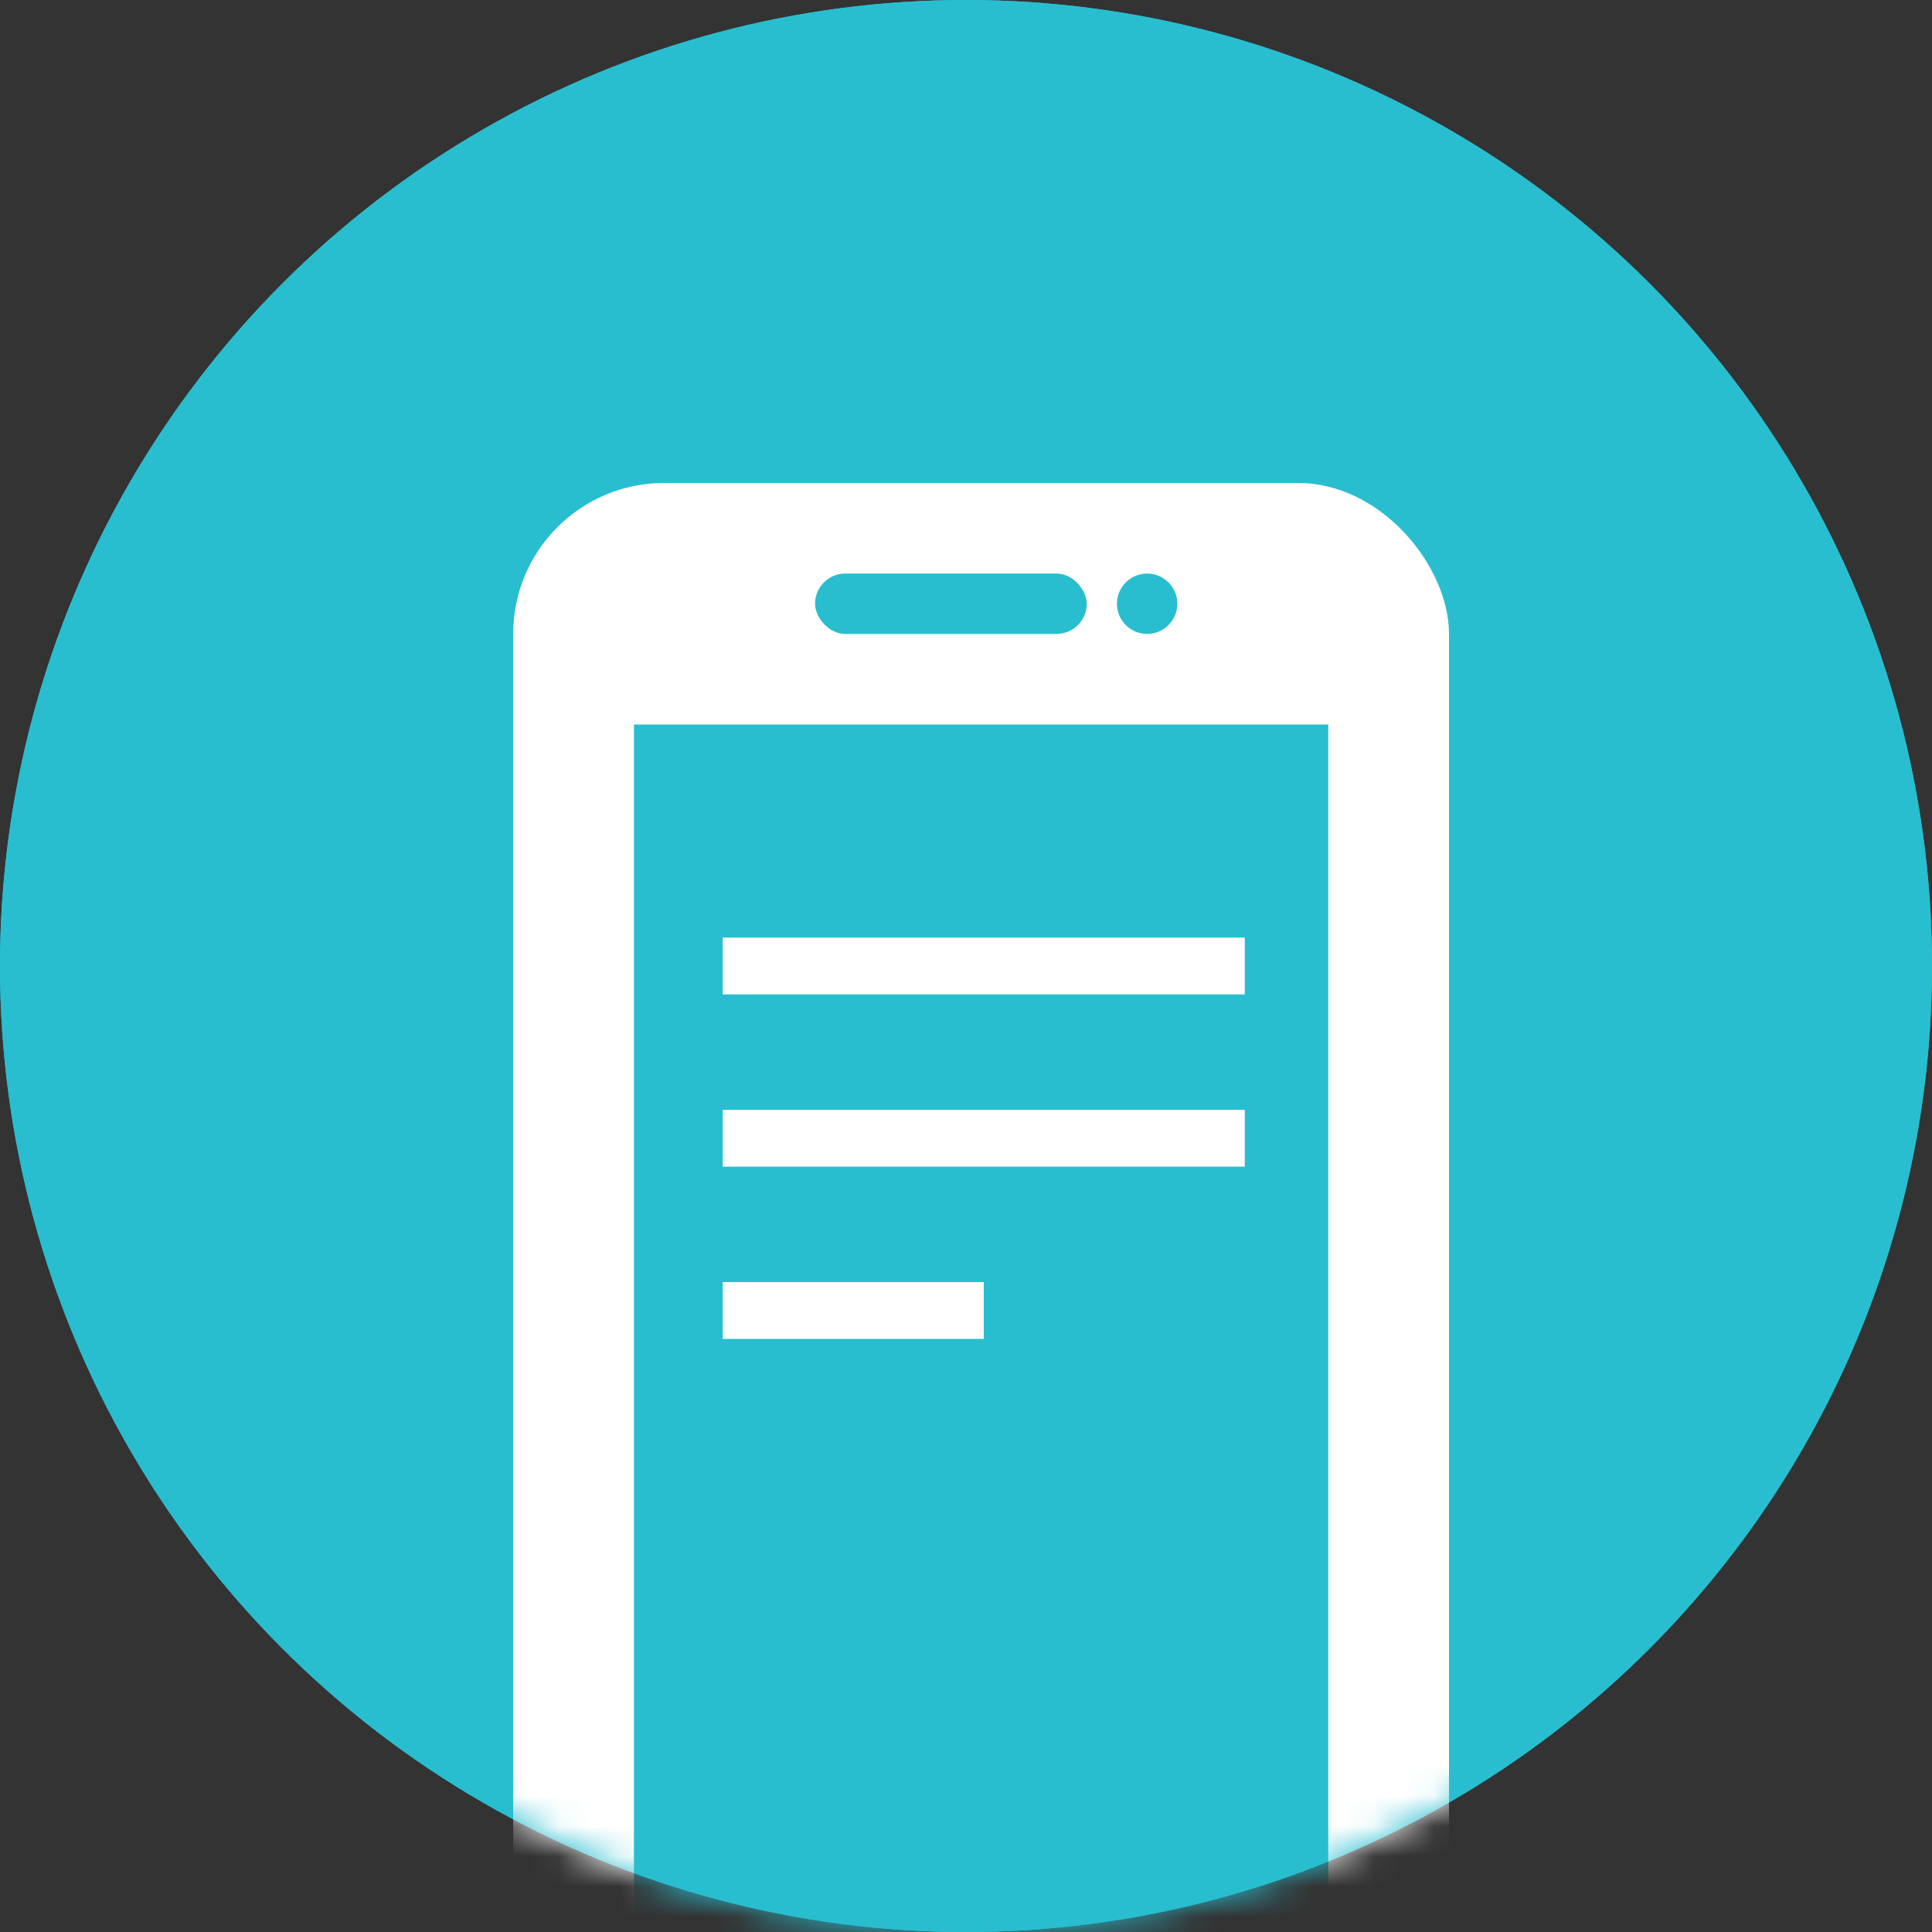 <svg xmlns="http://www.w3.org/2000/svg" xmlns:xlink="http://www.w3.org/1999/xlink" width="64" height="64" viewBox="0 0 64 64">
    <rect x="0" y="0" width="64" height="64" fill="#333333" stroke="none"/>
    <defs>
        <circle id="a" cx="32" cy="32" r="32"/>
    </defs>
    <g fill="none" fill-rule="evenodd">
        <mask id="b" fill="#fff">
            <use xlink:href="#a"/>
        </mask>
        <use fill="#28BED0" xlink:href="#a"/>
        <circle cx="32" cy="32" r="29" stroke="#28BED0" stroke-width="6"/>
        <g mask="url(#b)">
            <g transform="translate(17 16)">
                <rect width="31" height="53" fill="#FFF" rx="5"/>
                <path fill="#28BED0" d="M4 8h23v47H4z"/>
                <circle cx="21" cy="4" r="1" fill="#28BED0"/>
                <rect width="9" height="2" x="10" y="3" fill="#28BED0" rx="1"/>
                <path fill="#FFF" d="M6.941 20.765h17.294v1.882H6.941zM6.941 26.471h8.647v1.882H6.941zM6.941 15.059h17.294v1.882H6.941z"/>
            </g>
        </g>
    </g>
</svg>
